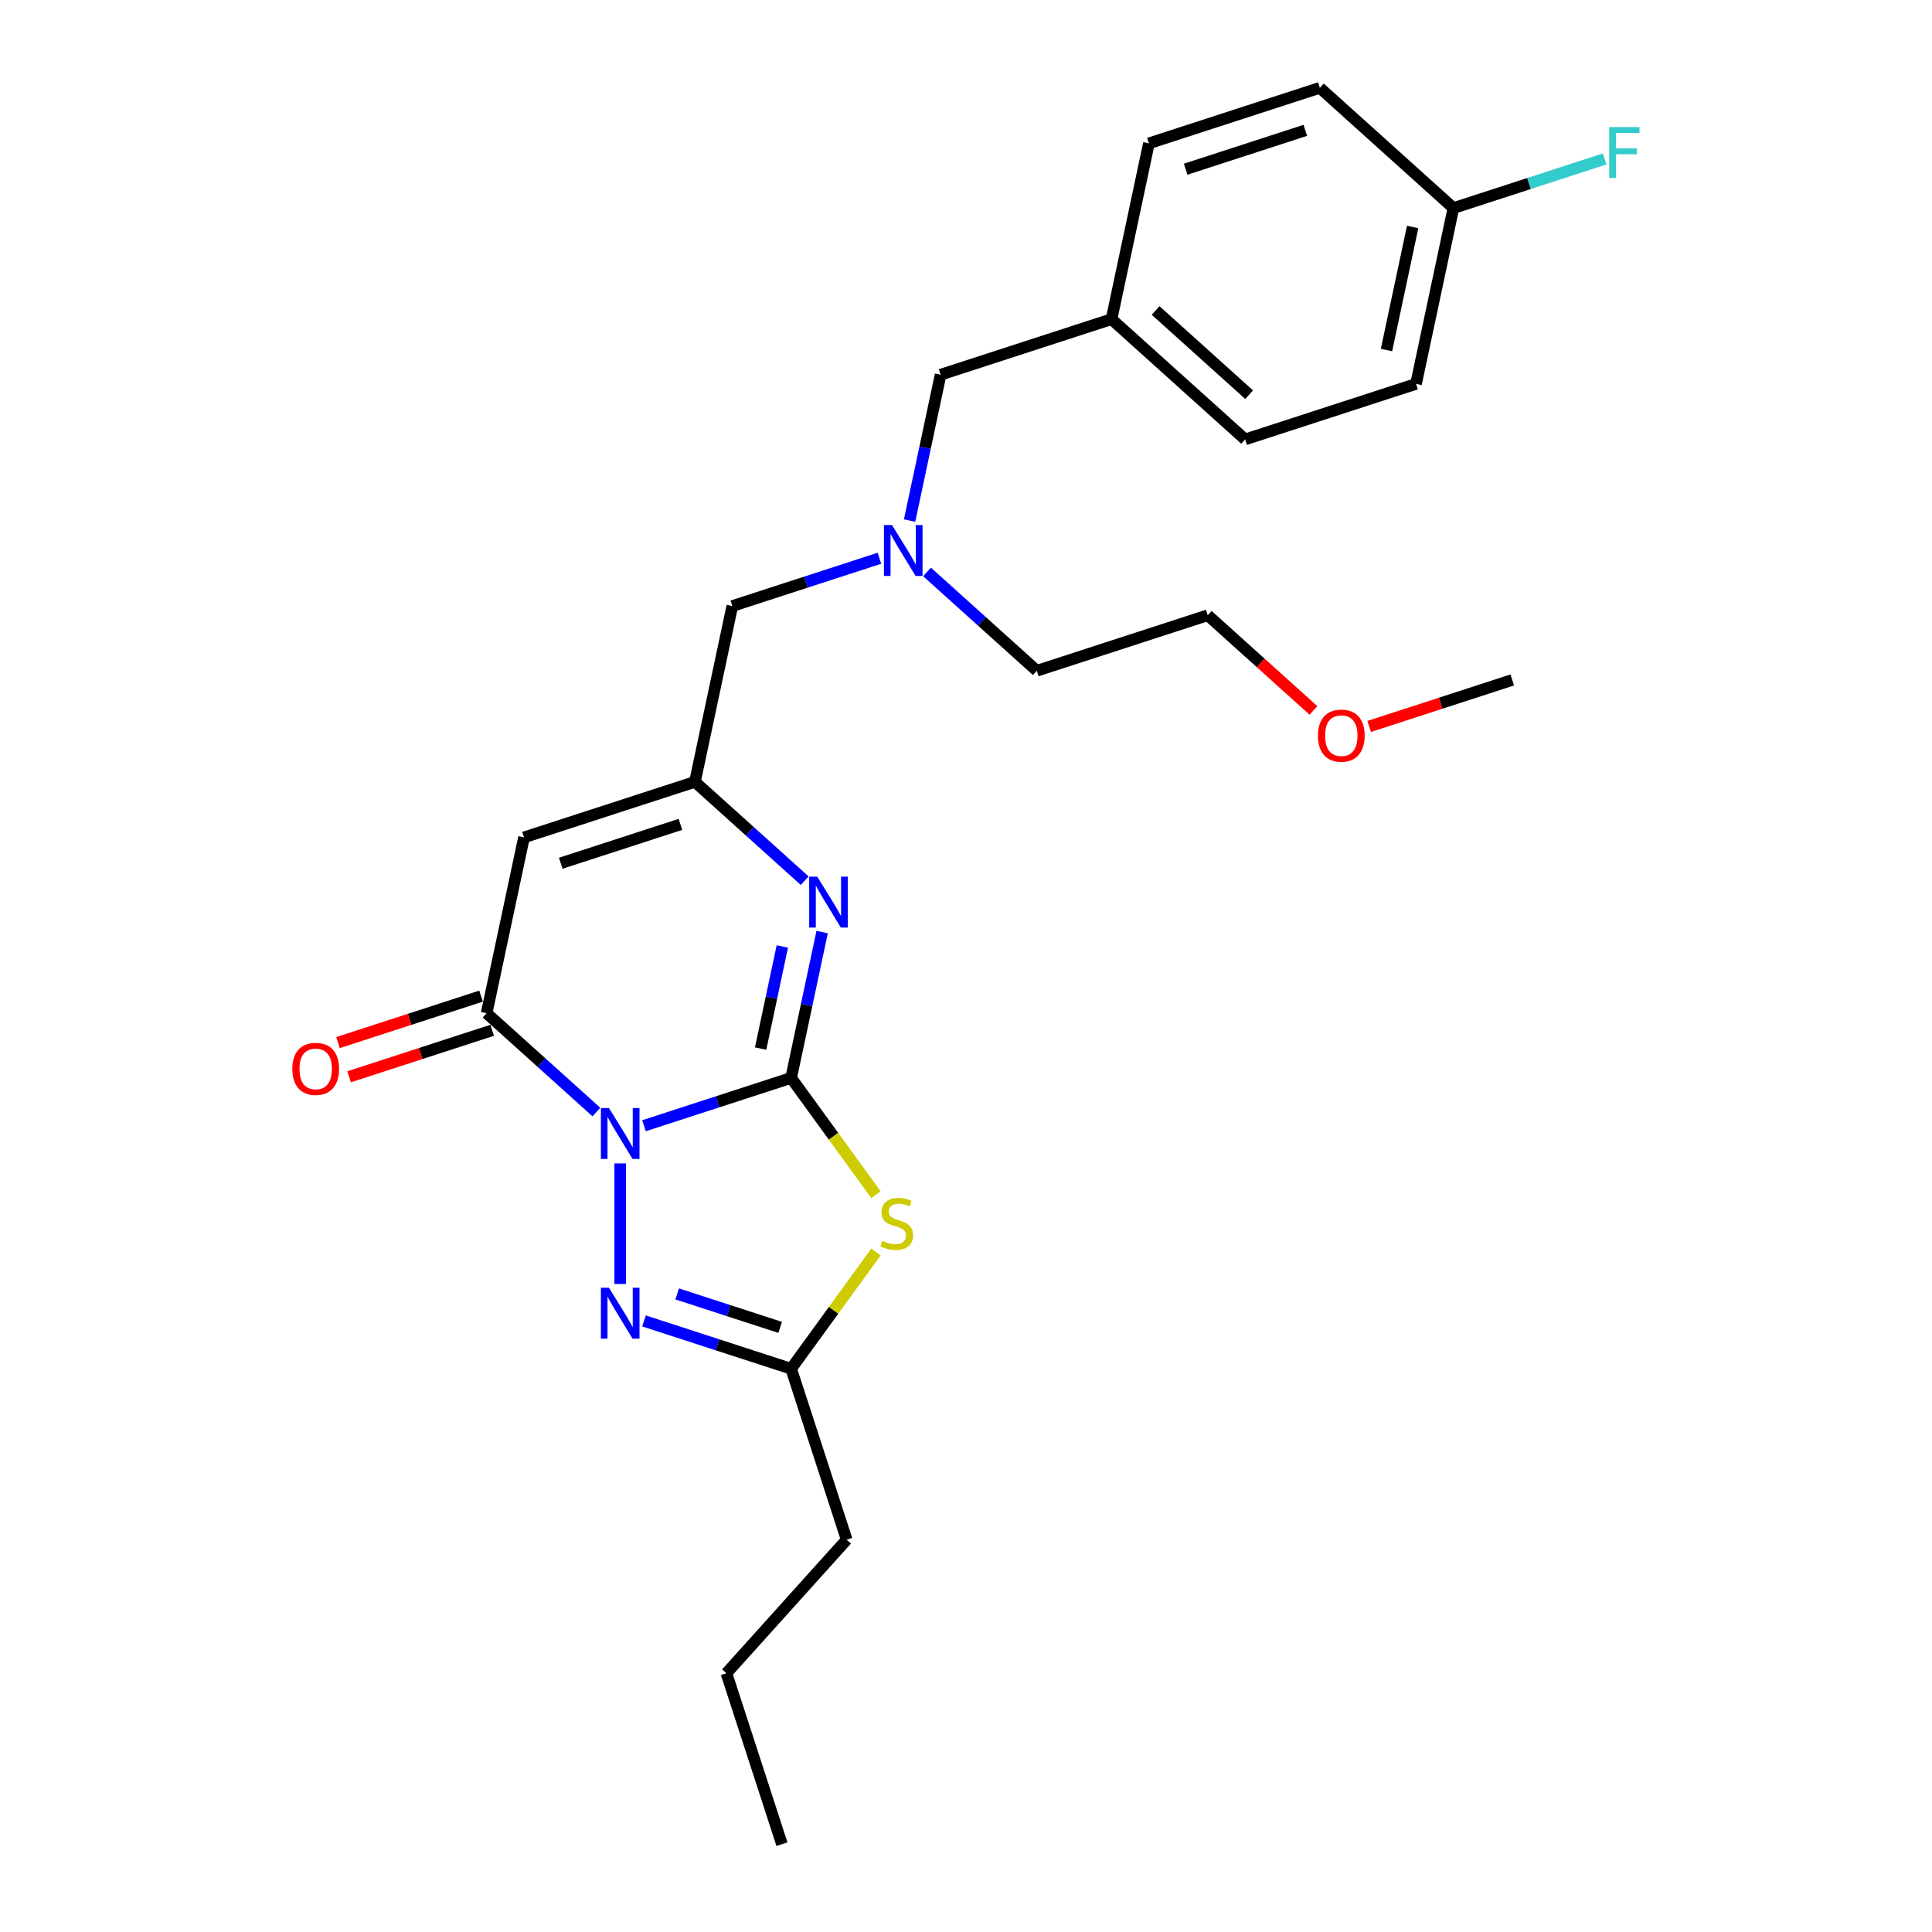 <?xml version='1.0' encoding='iso-8859-1'?>
<svg version='1.1' baseProfile='full'
              xmlns='http://www.w3.org/2000/svg'
                      xmlns:rdkit='http://www.rdkit.org/xml'
                      xmlns:xlink='http://www.w3.org/1999/xlink'
                  xml:space='preserve'
width='1000px' height='1000px' viewBox='0 0 1000 1000'>
<!-- END OF HEADER -->
<rect style='opacity:1.0;fill:#FFFFFF;stroke:none' width='1000' height='1000' x='0' y='0'> </rect>
<path class='bond-0' d='M 333.33,582.679 L 371.409,570.306' style='fill:none;fill-rule:evenodd;stroke:#0000FF;stroke-width:6px;stroke-linecap:butt;stroke-linejoin:miter;stroke-opacity:1' />
<path class='bond-0' d='M 371.409,570.306 L 409.489,557.933' style='fill:none;fill-rule:evenodd;stroke:#000000;stroke-width:6px;stroke-linecap:butt;stroke-linejoin:miter;stroke-opacity:1' />
<path class='bond-2' d='M 308.695,575.591 L 280.287,550.011' style='fill:none;fill-rule:evenodd;stroke:#0000FF;stroke-width:6px;stroke-linecap:butt;stroke-linejoin:miter;stroke-opacity:1' />
<path class='bond-2' d='M 280.287,550.011 L 251.878,524.432' style='fill:none;fill-rule:evenodd;stroke:#000000;stroke-width:6px;stroke-linecap:butt;stroke-linejoin:miter;stroke-opacity:1' />
<path class='bond-3' d='M 321.012,602.18 L 321.012,664.599' style='fill:none;fill-rule:evenodd;stroke:#0000FF;stroke-width:6px;stroke-linecap:butt;stroke-linejoin:miter;stroke-opacity:1' />
<path class='bond-1' d='M 409.489,557.933 L 431.443,588.151' style='fill:none;fill-rule:evenodd;stroke:#000000;stroke-width:6px;stroke-linecap:butt;stroke-linejoin:miter;stroke-opacity:1' />
<path class='bond-1' d='M 431.443,588.151 L 453.397,618.368' style='fill:none;fill-rule:evenodd;stroke:#CCCC00;stroke-width:6px;stroke-linecap:butt;stroke-linejoin:miter;stroke-opacity:1' />
<path class='bond-4' d='M 409.489,557.933 L 417.513,520.184' style='fill:none;fill-rule:evenodd;stroke:#000000;stroke-width:6px;stroke-linecap:butt;stroke-linejoin:miter;stroke-opacity:1' />
<path class='bond-4' d='M 417.513,520.184 L 425.536,482.435' style='fill:none;fill-rule:evenodd;stroke:#0000FF;stroke-width:6px;stroke-linecap:butt;stroke-linejoin:miter;stroke-opacity:1' />
<path class='bond-4' d='M 393.697,542.74 L 399.313,516.316' style='fill:none;fill-rule:evenodd;stroke:#000000;stroke-width:6px;stroke-linecap:butt;stroke-linejoin:miter;stroke-opacity:1' />
<path class='bond-4' d='M 399.313,516.316 L 404.93,489.892' style='fill:none;fill-rule:evenodd;stroke:#0000FF;stroke-width:6px;stroke-linecap:butt;stroke-linejoin:miter;stroke-opacity:1' />
<path class='bond-26' d='M 453.397,648.023 L 431.443,678.241' style='fill:none;fill-rule:evenodd;stroke:#CCCC00;stroke-width:6px;stroke-linecap:butt;stroke-linejoin:miter;stroke-opacity:1' />
<path class='bond-26' d='M 431.443,678.241 L 409.489,708.458' style='fill:none;fill-rule:evenodd;stroke:#000000;stroke-width:6px;stroke-linecap:butt;stroke-linejoin:miter;stroke-opacity:1' />
<path class='bond-5' d='M 251.878,524.432 L 271.22,433.435' style='fill:none;fill-rule:evenodd;stroke:#000000;stroke-width:6px;stroke-linecap:butt;stroke-linejoin:miter;stroke-opacity:1' />
<path class='bond-8' d='M 249.003,515.584 L 211.975,527.616' style='fill:none;fill-rule:evenodd;stroke:#000000;stroke-width:6px;stroke-linecap:butt;stroke-linejoin:miter;stroke-opacity:1' />
<path class='bond-8' d='M 211.975,527.616 L 174.946,539.647' style='fill:none;fill-rule:evenodd;stroke:#FF0000;stroke-width:6px;stroke-linecap:butt;stroke-linejoin:miter;stroke-opacity:1' />
<path class='bond-8' d='M 254.753,533.28 L 217.724,545.311' style='fill:none;fill-rule:evenodd;stroke:#000000;stroke-width:6px;stroke-linecap:butt;stroke-linejoin:miter;stroke-opacity:1' />
<path class='bond-8' d='M 217.724,545.311 L 180.696,557.342' style='fill:none;fill-rule:evenodd;stroke:#FF0000;stroke-width:6px;stroke-linecap:butt;stroke-linejoin:miter;stroke-opacity:1' />
<path class='bond-7' d='M 333.33,683.713 L 371.409,696.085' style='fill:none;fill-rule:evenodd;stroke:#0000FF;stroke-width:6px;stroke-linecap:butt;stroke-linejoin:miter;stroke-opacity:1' />
<path class='bond-7' d='M 371.409,696.085 L 409.489,708.458' style='fill:none;fill-rule:evenodd;stroke:#000000;stroke-width:6px;stroke-linecap:butt;stroke-linejoin:miter;stroke-opacity:1' />
<path class='bond-7' d='M 350.503,669.729 L 377.159,678.39' style='fill:none;fill-rule:evenodd;stroke:#0000FF;stroke-width:6px;stroke-linecap:butt;stroke-linejoin:miter;stroke-opacity:1' />
<path class='bond-7' d='M 377.159,678.39 L 403.814,687.051' style='fill:none;fill-rule:evenodd;stroke:#000000;stroke-width:6px;stroke-linecap:butt;stroke-linejoin:miter;stroke-opacity:1' />
<path class='bond-27' d='M 416.514,455.846 L 388.105,430.267' style='fill:none;fill-rule:evenodd;stroke:#0000FF;stroke-width:6px;stroke-linecap:butt;stroke-linejoin:miter;stroke-opacity:1' />
<path class='bond-27' d='M 388.105,430.267 L 359.696,404.688' style='fill:none;fill-rule:evenodd;stroke:#000000;stroke-width:6px;stroke-linecap:butt;stroke-linejoin:miter;stroke-opacity:1' />
<path class='bond-6' d='M 271.22,433.435 L 359.696,404.688' style='fill:none;fill-rule:evenodd;stroke:#000000;stroke-width:6px;stroke-linecap:butt;stroke-linejoin:miter;stroke-opacity:1' />
<path class='bond-6' d='M 290.241,446.818 L 352.174,426.695' style='fill:none;fill-rule:evenodd;stroke:#000000;stroke-width:6px;stroke-linecap:butt;stroke-linejoin:miter;stroke-opacity:1' />
<path class='bond-10' d='M 359.696,404.688 L 379.038,313.691' style='fill:none;fill-rule:evenodd;stroke:#000000;stroke-width:6px;stroke-linecap:butt;stroke-linejoin:miter;stroke-opacity:1' />
<path class='bond-19' d='M 409.489,708.458 L 438.237,796.935' style='fill:none;fill-rule:evenodd;stroke:#000000;stroke-width:6px;stroke-linecap:butt;stroke-linejoin:miter;stroke-opacity:1' />
<path class='bond-9' d='M 455.197,288.945 L 417.118,301.318' style='fill:none;fill-rule:evenodd;stroke:#0000FF;stroke-width:6px;stroke-linecap:butt;stroke-linejoin:miter;stroke-opacity:1' />
<path class='bond-9' d='M 417.118,301.318 L 379.038,313.691' style='fill:none;fill-rule:evenodd;stroke:#000000;stroke-width:6px;stroke-linecap:butt;stroke-linejoin:miter;stroke-opacity:1' />
<path class='bond-11' d='M 470.809,269.445 L 478.833,231.696' style='fill:none;fill-rule:evenodd;stroke:#0000FF;stroke-width:6px;stroke-linecap:butt;stroke-linejoin:miter;stroke-opacity:1' />
<path class='bond-11' d='M 478.833,231.696 L 486.857,193.947' style='fill:none;fill-rule:evenodd;stroke:#000000;stroke-width:6px;stroke-linecap:butt;stroke-linejoin:miter;stroke-opacity:1' />
<path class='bond-21' d='M 479.832,296.034 L 508.24,321.613' style='fill:none;fill-rule:evenodd;stroke:#0000FF;stroke-width:6px;stroke-linecap:butt;stroke-linejoin:miter;stroke-opacity:1' />
<path class='bond-21' d='M 508.24,321.613 L 536.649,347.192' style='fill:none;fill-rule:evenodd;stroke:#000000;stroke-width:6px;stroke-linecap:butt;stroke-linejoin:miter;stroke-opacity:1' />
<path class='bond-12' d='M 486.857,193.947 L 575.333,165.199' style='fill:none;fill-rule:evenodd;stroke:#000000;stroke-width:6px;stroke-linecap:butt;stroke-linejoin:miter;stroke-opacity:1' />
<path class='bond-17' d='M 575.333,165.199 L 594.675,74.202' style='fill:none;fill-rule:evenodd;stroke:#000000;stroke-width:6px;stroke-linecap:butt;stroke-linejoin:miter;stroke-opacity:1' />
<path class='bond-18' d='M 575.333,165.199 L 644.467,227.448' style='fill:none;fill-rule:evenodd;stroke:#000000;stroke-width:6px;stroke-linecap:butt;stroke-linejoin:miter;stroke-opacity:1' />
<path class='bond-18' d='M 598.153,160.709 L 646.547,204.284' style='fill:none;fill-rule:evenodd;stroke:#000000;stroke-width:6px;stroke-linecap:butt;stroke-linejoin:miter;stroke-opacity:1' />
<path class='bond-13' d='M 752.286,107.703 L 732.944,198.7' style='fill:none;fill-rule:evenodd;stroke:#000000;stroke-width:6px;stroke-linecap:butt;stroke-linejoin:miter;stroke-opacity:1' />
<path class='bond-13' d='M 731.185,117.485 L 717.646,181.182' style='fill:none;fill-rule:evenodd;stroke:#000000;stroke-width:6px;stroke-linecap:butt;stroke-linejoin:miter;stroke-opacity:1' />
<path class='bond-14' d='M 752.286,107.703 L 791.444,94.98' style='fill:none;fill-rule:evenodd;stroke:#000000;stroke-width:6px;stroke-linecap:butt;stroke-linejoin:miter;stroke-opacity:1' />
<path class='bond-14' d='M 791.444,94.98 L 830.603,82.257' style='fill:none;fill-rule:evenodd;stroke:#33CCCC;stroke-width:6px;stroke-linecap:butt;stroke-linejoin:miter;stroke-opacity:1' />
<path class='bond-28' d='M 752.286,107.703 L 683.151,45.455' style='fill:none;fill-rule:evenodd;stroke:#000000;stroke-width:6px;stroke-linecap:butt;stroke-linejoin:miter;stroke-opacity:1' />
<path class='bond-15' d='M 683.151,45.455 L 594.675,74.202' style='fill:none;fill-rule:evenodd;stroke:#000000;stroke-width:6px;stroke-linecap:butt;stroke-linejoin:miter;stroke-opacity:1' />
<path class='bond-15' d='M 675.629,67.462 L 613.696,87.585' style='fill:none;fill-rule:evenodd;stroke:#000000;stroke-width:6px;stroke-linecap:butt;stroke-linejoin:miter;stroke-opacity:1' />
<path class='bond-16' d='M 732.944,198.7 L 644.467,227.448' style='fill:none;fill-rule:evenodd;stroke:#000000;stroke-width:6px;stroke-linecap:butt;stroke-linejoin:miter;stroke-opacity:1' />
<path class='bond-24' d='M 438.237,796.935 L 375.988,866.069' style='fill:none;fill-rule:evenodd;stroke:#000000;stroke-width:6px;stroke-linecap:butt;stroke-linejoin:miter;stroke-opacity:1' />
<path class='bond-20' d='M 679.84,367.71 L 652.483,343.077' style='fill:none;fill-rule:evenodd;stroke:#FF0000;stroke-width:6px;stroke-linecap:butt;stroke-linejoin:miter;stroke-opacity:1' />
<path class='bond-20' d='M 652.483,343.077 L 625.125,318.445' style='fill:none;fill-rule:evenodd;stroke:#000000;stroke-width:6px;stroke-linecap:butt;stroke-linejoin:miter;stroke-opacity:1' />
<path class='bond-23' d='M 708.679,376.008 L 745.708,363.977' style='fill:none;fill-rule:evenodd;stroke:#FF0000;stroke-width:6px;stroke-linecap:butt;stroke-linejoin:miter;stroke-opacity:1' />
<path class='bond-23' d='M 745.708,363.977 L 782.736,351.946' style='fill:none;fill-rule:evenodd;stroke:#000000;stroke-width:6px;stroke-linecap:butt;stroke-linejoin:miter;stroke-opacity:1' />
<path class='bond-22' d='M 536.649,347.192 L 625.125,318.445' style='fill:none;fill-rule:evenodd;stroke:#000000;stroke-width:6px;stroke-linecap:butt;stroke-linejoin:miter;stroke-opacity:1' />
<path class='bond-25' d='M 375.988,866.069 L 404.735,954.545' style='fill:none;fill-rule:evenodd;stroke:#000000;stroke-width:6px;stroke-linecap:butt;stroke-linejoin:miter;stroke-opacity:1' />
<path  class='atom-0' d='M 315.189 573.508
L 323.822 587.462
Q 324.678 588.839, 326.055 591.332
Q 327.431 593.826, 327.506 593.974
L 327.506 573.508
L 331.004 573.508
L 331.004 599.854
L 327.394 599.854
L 318.128 584.597
Q 317.049 582.811, 315.896 580.764
Q 314.779 578.718, 314.445 578.085
L 314.445 599.854
L 311.021 599.854
L 311.021 573.508
L 315.189 573.508
' fill='#0000FF'/>
<path  class='atom-2' d='M 456.728 642.238
Q 457.026 642.35, 458.254 642.871
Q 459.482 643.392, 460.821 643.727
Q 462.198 644.024, 463.538 644.024
Q 466.031 644.024, 467.482 642.834
Q 468.933 641.606, 468.933 639.485
Q 468.933 638.033, 468.189 637.14
Q 467.482 636.247, 466.366 635.763
Q 465.249 635.28, 463.389 634.721
Q 461.044 634.014, 459.63 633.345
Q 458.254 632.675, 457.249 631.261
Q 456.281 629.847, 456.281 627.465
Q 456.281 624.153, 458.514 622.107
Q 460.784 620.06, 465.249 620.06
Q 468.301 620.06, 471.761 621.511
L 470.906 624.377
Q 467.743 623.074, 465.361 623.074
Q 462.793 623.074, 461.379 624.153
Q 459.965 625.195, 460.002 627.019
Q 460.002 628.433, 460.709 629.289
Q 461.454 630.144, 462.496 630.628
Q 463.575 631.112, 465.361 631.67
Q 467.743 632.414, 469.157 633.159
Q 470.571 633.903, 471.575 635.428
Q 472.617 636.917, 472.617 639.485
Q 472.617 643.131, 470.161 645.104
Q 467.743 647.039, 463.686 647.039
Q 461.342 647.039, 459.556 646.518
Q 457.807 646.034, 455.723 645.178
L 456.728 642.238
' fill='#CCCC00'/>
<path  class='atom-4' d='M 315.189 666.538
L 323.822 680.492
Q 324.678 681.869, 326.055 684.362
Q 327.431 686.855, 327.506 687.004
L 327.506 666.538
L 331.004 666.538
L 331.004 692.884
L 327.394 692.884
L 318.128 677.627
Q 317.049 675.841, 315.896 673.794
Q 314.779 671.747, 314.445 671.115
L 314.445 692.884
L 311.021 692.884
L 311.021 666.538
L 315.189 666.538
' fill='#0000FF'/>
<path  class='atom-5' d='M 423.007 453.764
L 431.64 467.718
Q 432.496 469.095, 433.873 471.588
Q 435.25 474.081, 435.324 474.23
L 435.324 453.764
L 438.822 453.764
L 438.822 480.11
L 435.213 480.11
L 425.947 464.853
Q 424.868 463.067, 423.714 461.02
Q 422.598 458.973, 422.263 458.341
L 422.263 480.11
L 418.839 480.11
L 418.839 453.764
L 423.007 453.764
' fill='#0000FF'/>
<path  class='atom-9' d='M 151.308 553.254
Q 151.308 546.928, 154.434 543.393
Q 157.559 539.858, 163.402 539.858
Q 169.244 539.858, 172.37 543.393
Q 175.495 546.928, 175.495 553.254
Q 175.495 559.655, 172.332 563.301
Q 169.169 566.911, 163.402 566.911
Q 157.597 566.911, 154.434 563.301
Q 151.308 559.692, 151.308 553.254
M 163.402 563.934
Q 167.42 563.934, 169.579 561.255
Q 171.774 558.538, 171.774 553.254
Q 171.774 548.082, 169.579 545.477
Q 167.42 542.835, 163.402 542.835
Q 159.383 542.835, 157.187 545.44
Q 155.029 548.045, 155.029 553.254
Q 155.029 558.575, 157.187 561.255
Q 159.383 563.934, 163.402 563.934
' fill='#FF0000'/>
<path  class='atom-10' d='M 461.691 271.77
L 470.324 285.725
Q 471.18 287.102, 472.557 289.595
Q 473.934 292.088, 474.008 292.237
L 474.008 271.77
L 477.506 271.77
L 477.506 298.116
L 473.896 298.116
L 464.631 282.859
Q 463.552 281.073, 462.398 279.027
Q 461.282 276.98, 460.947 276.347
L 460.947 298.116
L 457.523 298.116
L 457.523 271.77
L 461.691 271.77
' fill='#0000FF'/>
<path  class='atom-15' d='M 832.929 65.783
L 848.595 65.783
L 848.595 68.797
L 836.464 68.797
L 836.464 76.797
L 847.256 76.797
L 847.256 79.849
L 836.464 79.849
L 836.464 92.129
L 832.929 92.129
L 832.929 65.783
' fill='#33CCCC'/>
<path  class='atom-21' d='M 682.166 380.768
Q 682.166 374.442, 685.292 370.907
Q 688.418 367.372, 694.26 367.372
Q 700.102 367.372, 703.228 370.907
Q 706.354 374.442, 706.354 380.768
Q 706.354 387.168, 703.191 390.815
Q 700.028 394.425, 694.26 394.425
Q 688.455 394.425, 685.292 390.815
Q 682.166 387.206, 682.166 380.768
M 694.26 391.448
Q 698.279 391.448, 700.437 388.768
Q 702.633 386.052, 702.633 380.768
Q 702.633 375.595, 700.437 372.991
Q 698.279 370.349, 694.26 370.349
Q 690.241 370.349, 688.045 372.953
Q 685.887 375.558, 685.887 380.768
Q 685.887 386.089, 688.045 388.768
Q 690.241 391.448, 694.26 391.448
' fill='#FF0000'/>
</svg>

